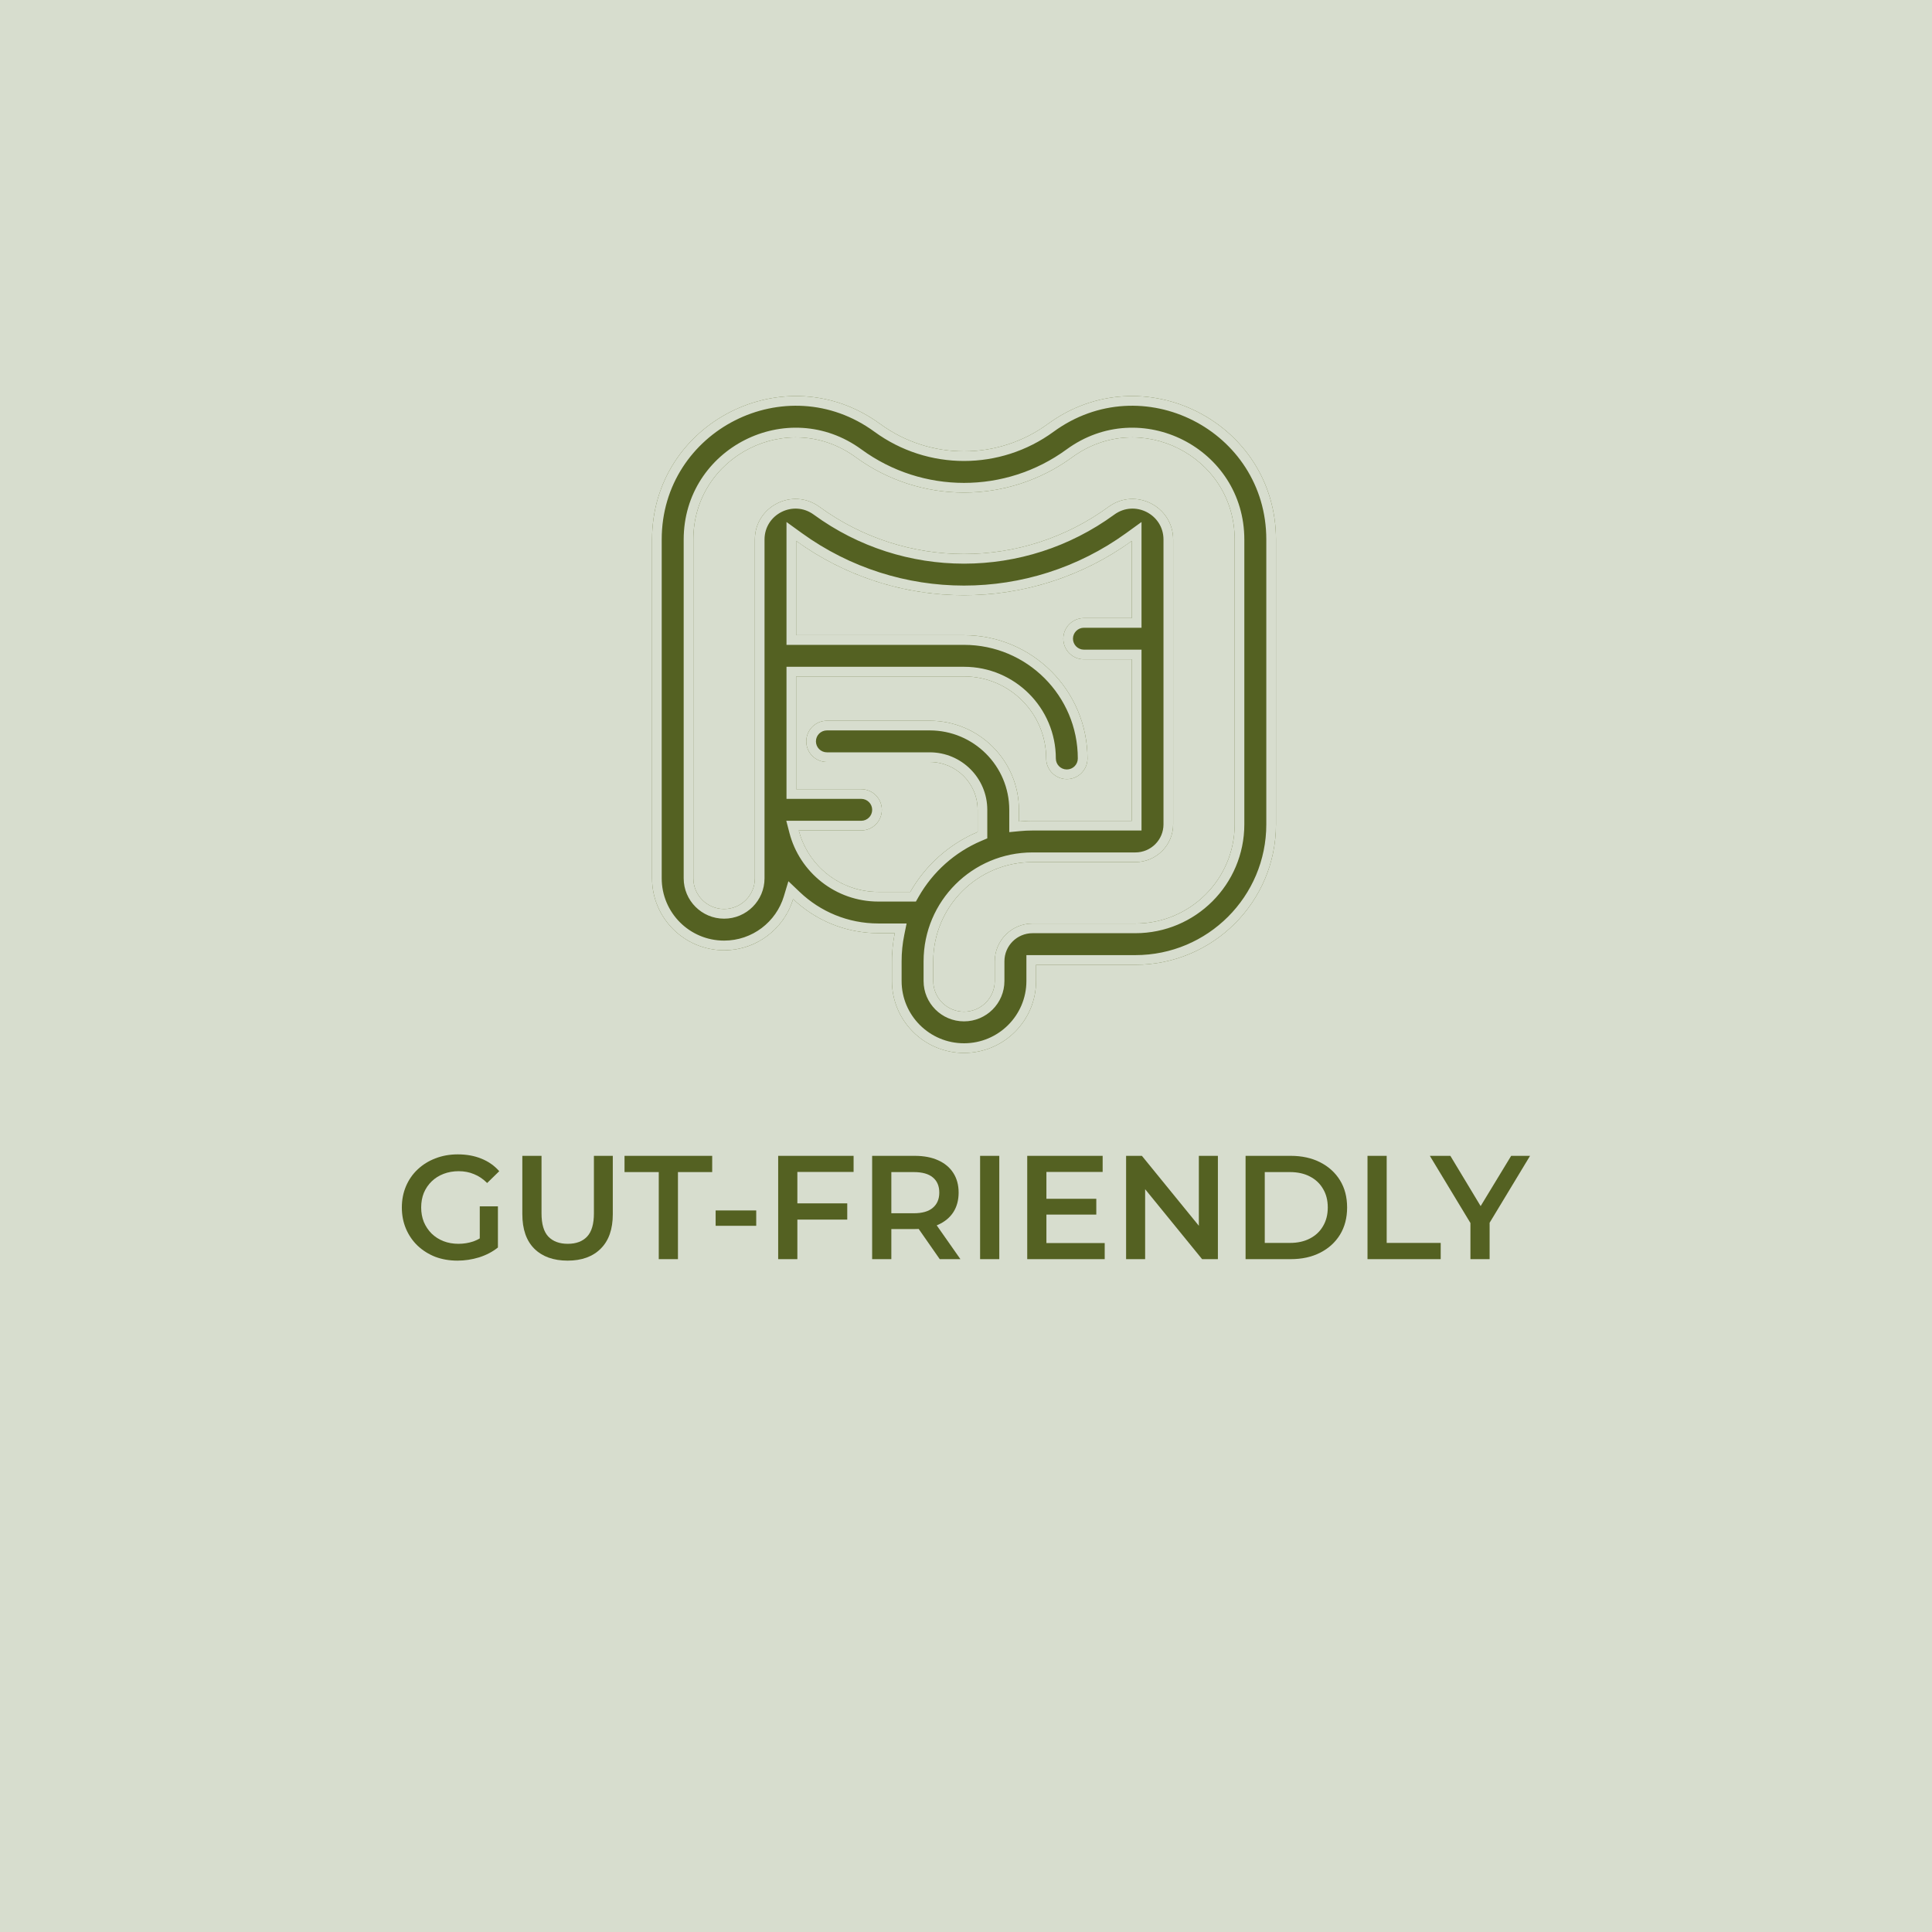 <svg width="400" height="400" viewBox="0 0 400 400" fill="none" xmlns="http://www.w3.org/2000/svg">
<path d="M0 0H400V400H0V0Z" fill="#D7DDCE"/>
<path d="M304.437 260.694V252.23L305.323 254.675L296.034 239.305H300.281L307.737 251.68H305.354L312.87 239.305H316.781L307.493 254.675L308.409 252.23V260.694H304.437Z" fill="#546122"/>
<path d="M283.127 260.694V239.305H287.099V257.333H298.282V260.694H283.127Z" fill="#546122"/>
<path d="M257.883 260.694V239.305H267.233C269.555 239.305 271.592 239.754 273.344 240.65C275.096 241.546 276.461 242.789 277.438 244.378C278.416 245.967 278.905 247.841 278.905 250C278.905 252.139 278.416 254.013 277.438 255.622C276.461 257.211 275.096 258.454 273.344 259.35C271.592 260.246 269.555 260.694 267.233 260.694H257.883ZM261.855 257.333H267.049C268.659 257.333 270.044 257.028 271.205 256.417C272.387 255.805 273.293 254.95 273.924 253.85C274.576 252.75 274.902 251.467 274.902 250C274.902 248.513 274.576 247.229 273.924 246.15C273.293 245.05 272.387 244.194 271.205 243.583C270.044 242.972 268.659 242.667 267.049 242.667H261.855V257.333Z" fill="#546122"/>
<path d="M233.146 260.694V239.305H236.416L249.83 255.775H248.21V239.305H252.152V260.694H248.883L235.469 244.225H237.088V260.694H233.146Z" fill="#546122"/>
<path d="M216.343 248.197H226.977V251.467H216.343V248.197ZM216.649 257.364H228.718V260.694H212.677V239.305H228.291V242.636H216.649V257.364Z" fill="#546122"/>
<path d="M202.919 260.694V239.305H206.891V260.694H202.919Z" fill="#546122"/>
<path d="M180.568 260.694V239.305H189.368C191.263 239.305 192.882 239.611 194.227 240.222C195.592 240.833 196.641 241.709 197.374 242.85C198.107 243.991 198.474 245.345 198.474 246.914C198.474 248.482 198.107 249.837 197.374 250.978C196.641 252.098 195.592 252.964 194.227 253.575C192.882 254.166 191.263 254.461 189.368 254.461H182.768L184.541 252.658V260.694H180.568ZM194.563 260.694L189.154 252.933H193.402L198.841 260.694H194.563ZM184.541 253.086L182.768 251.192H189.185C190.937 251.192 192.251 250.815 193.127 250.061C194.023 249.307 194.471 248.258 194.471 246.914C194.471 245.549 194.023 244.5 193.127 243.767C192.251 243.033 190.937 242.667 189.185 242.667H182.768L184.541 240.711V253.086Z" fill="#546122"/>
<path d="M164.749 249.144H175.413V252.505H164.749V249.144ZM165.086 260.694H161.113V239.305H176.727V242.636H165.086V260.694Z" fill="#546122"/>
<path d="M148.165 253.789V250.611H156.568V253.789H148.165Z" fill="#546122"/>
<path d="M136.39 260.694V242.667H129.301V239.305H147.451V242.667H140.362V260.694H136.39Z" fill="#546122"/>
<path d="M117.524 261C114.591 261 112.289 260.175 110.619 258.525C108.969 256.875 108.144 254.492 108.144 251.375V239.305H112.116V251.222C112.116 253.422 112.584 255.021 113.521 256.019C114.479 257.017 115.823 257.517 117.555 257.517C119.286 257.517 120.62 257.017 121.557 256.019C122.494 255.021 122.963 253.422 122.963 251.222V239.305H126.874V251.375C126.874 254.492 126.039 256.875 124.369 258.525C122.719 260.175 120.437 261 117.524 261Z" fill="#546122"/>
<path d="M94.717 261C93.046 261 91.508 260.735 90.103 260.206C88.718 259.656 87.506 258.892 86.467 257.914C85.428 256.916 84.623 255.744 84.053 254.4C83.483 253.056 83.197 251.589 83.197 250C83.197 248.411 83.483 246.944 84.053 245.6C84.623 244.256 85.428 243.094 86.467 242.117C87.526 241.119 88.758 240.355 90.164 239.825C91.57 239.275 93.108 239 94.778 239C96.591 239 98.22 239.295 99.667 239.886C101.133 240.477 102.366 241.343 103.364 242.483L100.858 244.928C100.023 244.093 99.117 243.481 98.139 243.094C97.181 242.687 96.122 242.483 94.961 242.483C93.841 242.483 92.802 242.667 91.844 243.033C90.887 243.4 90.062 243.919 89.37 244.592C88.677 245.264 88.137 246.058 87.75 246.975C87.383 247.892 87.2 248.9 87.2 250C87.2 251.08 87.383 252.078 87.75 252.994C88.137 253.911 88.677 254.716 89.37 255.408C90.062 256.081 90.877 256.6 91.814 256.967C92.751 257.333 93.79 257.517 94.931 257.517C95.99 257.517 97.008 257.354 97.986 257.028C98.984 256.681 99.931 256.111 100.828 255.317L103.089 258.281C101.969 259.177 100.665 259.859 99.178 260.328C97.711 260.776 96.224 261 94.717 261ZM99.331 257.761V249.756H103.089V258.281L99.331 257.761Z" fill="#546122"/>
<path fill-rule="evenodd" clip-rule="evenodd" d="M264.175 111.708C264.175 87.433 236.567 73.441 216.95 87.774C206.61 95.329 192.564 95.329 182.225 87.774C162.608 73.441 135 87.433 135 111.708V181.841C135 190.07 141.679 196.741 149.918 196.741C156.661 196.741 162.359 192.273 164.206 186.139C168.793 190.511 175.007 193.195 181.849 193.195H185.254C184.87 195.078 184.669 197.026 184.669 199.021V203.102C184.669 211.33 191.348 218 199.587 218C207.826 218 214.506 211.33 214.506 203.102V199.747H235.065C251.142 199.747 264.175 186.731 264.175 170.675V111.708ZM210.957 170.084C211.886 169.995 212.827 169.949 213.779 169.949H234.339V136.506H224.421C222.061 136.506 220.146 134.596 220.146 132.237C220.146 129.88 222.061 127.968 224.421 127.968H234.339V111.989C213.606 126.988 185.568 126.988 164.836 111.989V131.512H199.587C213.704 131.512 225.149 142.942 225.149 157.041C225.149 159.398 223.235 161.31 220.875 161.31C218.513 161.31 216.6 159.398 216.6 157.041C216.6 147.657 208.983 140.051 199.587 140.051H164.836V163.397H178.3C180.661 163.397 182.575 165.309 182.575 167.666C182.575 170.024 180.661 171.935 178.3 171.935H165.378C167.274 179.253 173.929 184.657 181.849 184.657H188.465C191.61 179.141 196.511 174.752 202.408 172.251V167.664C202.408 162.195 197.968 157.761 192.491 157.761H171.204C168.844 157.761 166.93 155.849 166.93 153.492C166.93 151.134 168.844 149.223 171.204 149.223H192.491C202.689 149.223 210.957 157.479 210.957 167.664V170.084ZM221.998 94.665C235.967 84.459 255.625 94.422 255.625 111.708V170.675C255.625 182.015 246.42 191.209 235.065 191.209H213.779C209.458 191.209 205.956 194.707 205.956 199.021V203.102C205.956 206.614 203.104 209.462 199.587 209.462C196.07 209.462 193.218 206.614 193.218 203.102V199.021C193.218 187.681 202.423 178.487 213.779 178.487H235.065C239.385 178.487 242.888 174.989 242.888 170.675V111.708C242.888 104.836 235.072 100.875 229.519 104.932C211.695 117.956 187.48 117.956 169.656 104.932C164.102 100.875 156.287 104.836 156.287 111.708V181.841C156.287 185.355 153.435 188.202 149.918 188.202C146.401 188.202 143.549 185.355 143.549 181.841V111.708C143.549 94.422 163.208 84.459 177.177 94.665C190.522 104.416 208.653 104.416 221.998 94.665Z" fill="#546122"/>
<path fill-rule="evenodd" clip-rule="evenodd" d="M181.045 89.389C162.746 76.019 137 89.074 137 111.708V181.841C137 188.963 142.781 194.741 149.918 194.741C155.755 194.741 160.691 190.873 162.291 185.563L163.229 182.446L165.586 184.691C169.816 188.723 175.541 191.195 181.849 191.195H187.702L187.213 193.595C186.857 195.346 186.669 197.161 186.669 199.021V203.102C186.669 210.223 192.451 216 199.587 216C206.724 216 212.506 210.223 212.506 203.102V197.747H235.065C250.04 197.747 262.175 185.624 262.175 170.675V111.708C262.175 89.074 236.429 76.019 218.13 89.389C207.088 97.457 192.087 97.457 181.045 89.389ZM216.95 87.774C206.61 95.329 192.564 95.329 182.225 87.774C162.608 73.441 135 87.433 135 111.708V181.841C135 190.07 141.679 196.741 149.918 196.741C155.899 196.741 161.057 193.225 163.436 188.151C163.739 187.505 163.997 186.833 164.206 186.139C164.73 186.638 165.274 187.115 165.839 187.569C170.22 191.089 175.788 193.195 181.849 193.195H185.254C185.119 193.854 185.008 194.521 184.919 195.195C184.754 196.447 184.669 197.724 184.669 199.021V203.102C184.669 211.33 191.348 218 199.587 218C207.826 218 214.506 211.33 214.506 203.102V199.747H235.065C251.142 199.747 264.175 186.731 264.175 170.675V111.708C264.175 87.433 236.567 73.441 216.95 87.774ZM208.957 172.285V167.664C208.957 158.586 201.587 151.223 192.491 151.223H171.204C169.946 151.223 168.93 152.241 168.93 153.492C168.93 154.742 169.946 155.761 171.204 155.761H192.491C199.07 155.761 204.408 161.088 204.408 167.664V173.575L203.189 174.092C197.698 176.421 193.132 180.509 190.202 185.648L189.627 186.657H181.849C172.997 186.657 165.561 180.616 163.442 172.437L162.794 169.935H178.3C179.559 169.935 180.575 168.917 180.575 167.666C180.575 166.416 179.559 165.397 178.3 165.397H162.836V138.051H199.587C210.085 138.051 218.6 146.55 218.6 157.041C218.6 158.292 219.616 159.31 220.875 159.31C222.133 159.31 223.149 158.291 223.149 157.041C223.149 144.049 212.602 133.512 199.587 133.512H162.836V108.074L166.008 110.369C186.04 124.861 213.134 124.861 233.167 110.369L236.339 108.074V129.968H224.421C223.163 129.968 222.146 130.987 222.146 132.237C222.146 133.488 223.163 134.506 224.421 134.506H236.339V171.949H213.779C212.891 171.949 212.014 171.992 211.148 172.075L208.957 172.285ZM229.519 104.932C211.695 117.956 187.48 117.956 169.656 104.932C164.102 100.875 156.287 104.836 156.287 111.708V181.841C156.287 185.355 153.435 188.202 149.918 188.202C146.401 188.202 143.549 185.355 143.549 181.841V111.708C143.549 94.422 163.208 84.459 177.177 94.665C190.522 104.416 208.653 104.416 221.998 94.665C235.967 84.459 255.625 94.422 255.625 111.708V170.675C255.625 182.015 246.42 191.209 235.065 191.209H213.779C209.458 191.209 205.956 194.707 205.956 199.021V203.102C205.956 206.614 203.104 209.462 199.587 209.462C196.07 209.462 193.218 206.614 193.218 203.102V199.021C193.218 187.681 202.423 178.487 213.779 178.487H235.065C239.385 178.487 242.888 174.989 242.888 170.675V111.708C242.888 104.836 235.072 100.875 229.519 104.932ZM220.818 93.05C208.176 102.288 190.999 102.288 178.357 93.05C163.071 81.882 141.549 92.781 141.549 111.708V181.841C141.549 186.462 145.298 190.202 149.918 190.202C154.538 190.202 158.287 186.462 158.287 181.841V111.708C158.287 106.477 164.24 103.452 168.476 106.547C187.003 120.084 212.172 120.084 230.699 106.547C234.935 103.452 240.888 106.477 240.888 111.708V170.675C240.888 173.882 238.283 176.487 235.065 176.487H213.779C201.321 176.487 191.218 186.574 191.218 199.021V203.102C191.218 207.722 194.968 211.462 199.587 211.462C204.206 211.462 207.956 207.722 207.956 203.102V199.021C207.956 195.814 210.56 193.209 213.779 193.209H235.065C247.523 193.209 257.625 183.122 257.625 170.675V111.708C257.625 92.781 236.104 81.881 220.818 93.05ZM166.836 113.375C186.67 126.526 212.504 126.526 232.339 113.375C233.013 112.928 233.679 112.466 234.339 111.989V127.968H224.421C222.061 127.968 220.146 129.88 220.146 132.237C220.146 134.596 222.061 136.506 224.421 136.506H234.339V169.949H213.779C213.504 169.949 213.23 169.953 212.957 169.961C212.285 169.979 211.618 170.021 210.957 170.084V167.664C210.957 157.479 202.689 149.223 192.491 149.223H171.204C168.844 149.223 166.93 151.134 166.93 153.492C166.93 155.849 168.844 157.761 171.204 157.761H192.491C197.968 157.761 202.408 162.195 202.408 167.664V172.251C196.511 174.752 191.61 179.141 188.465 184.657H181.849C174.67 184.657 168.53 180.216 166.032 173.935C165.774 173.287 165.555 172.62 165.378 171.935H178.3C180.661 171.935 182.575 170.024 182.575 167.666C182.575 165.309 180.661 163.397 178.3 163.397H164.836V140.051H199.587C208.983 140.051 216.6 147.657 216.6 157.041C216.6 159.398 218.513 161.31 220.875 161.31C223.235 161.31 225.149 159.398 225.149 157.041C225.149 142.942 213.704 131.512 199.587 131.512H164.836V111.989C165.495 112.466 166.162 112.928 166.836 113.375Z" fill="#D7DDCE"/>
</svg>
